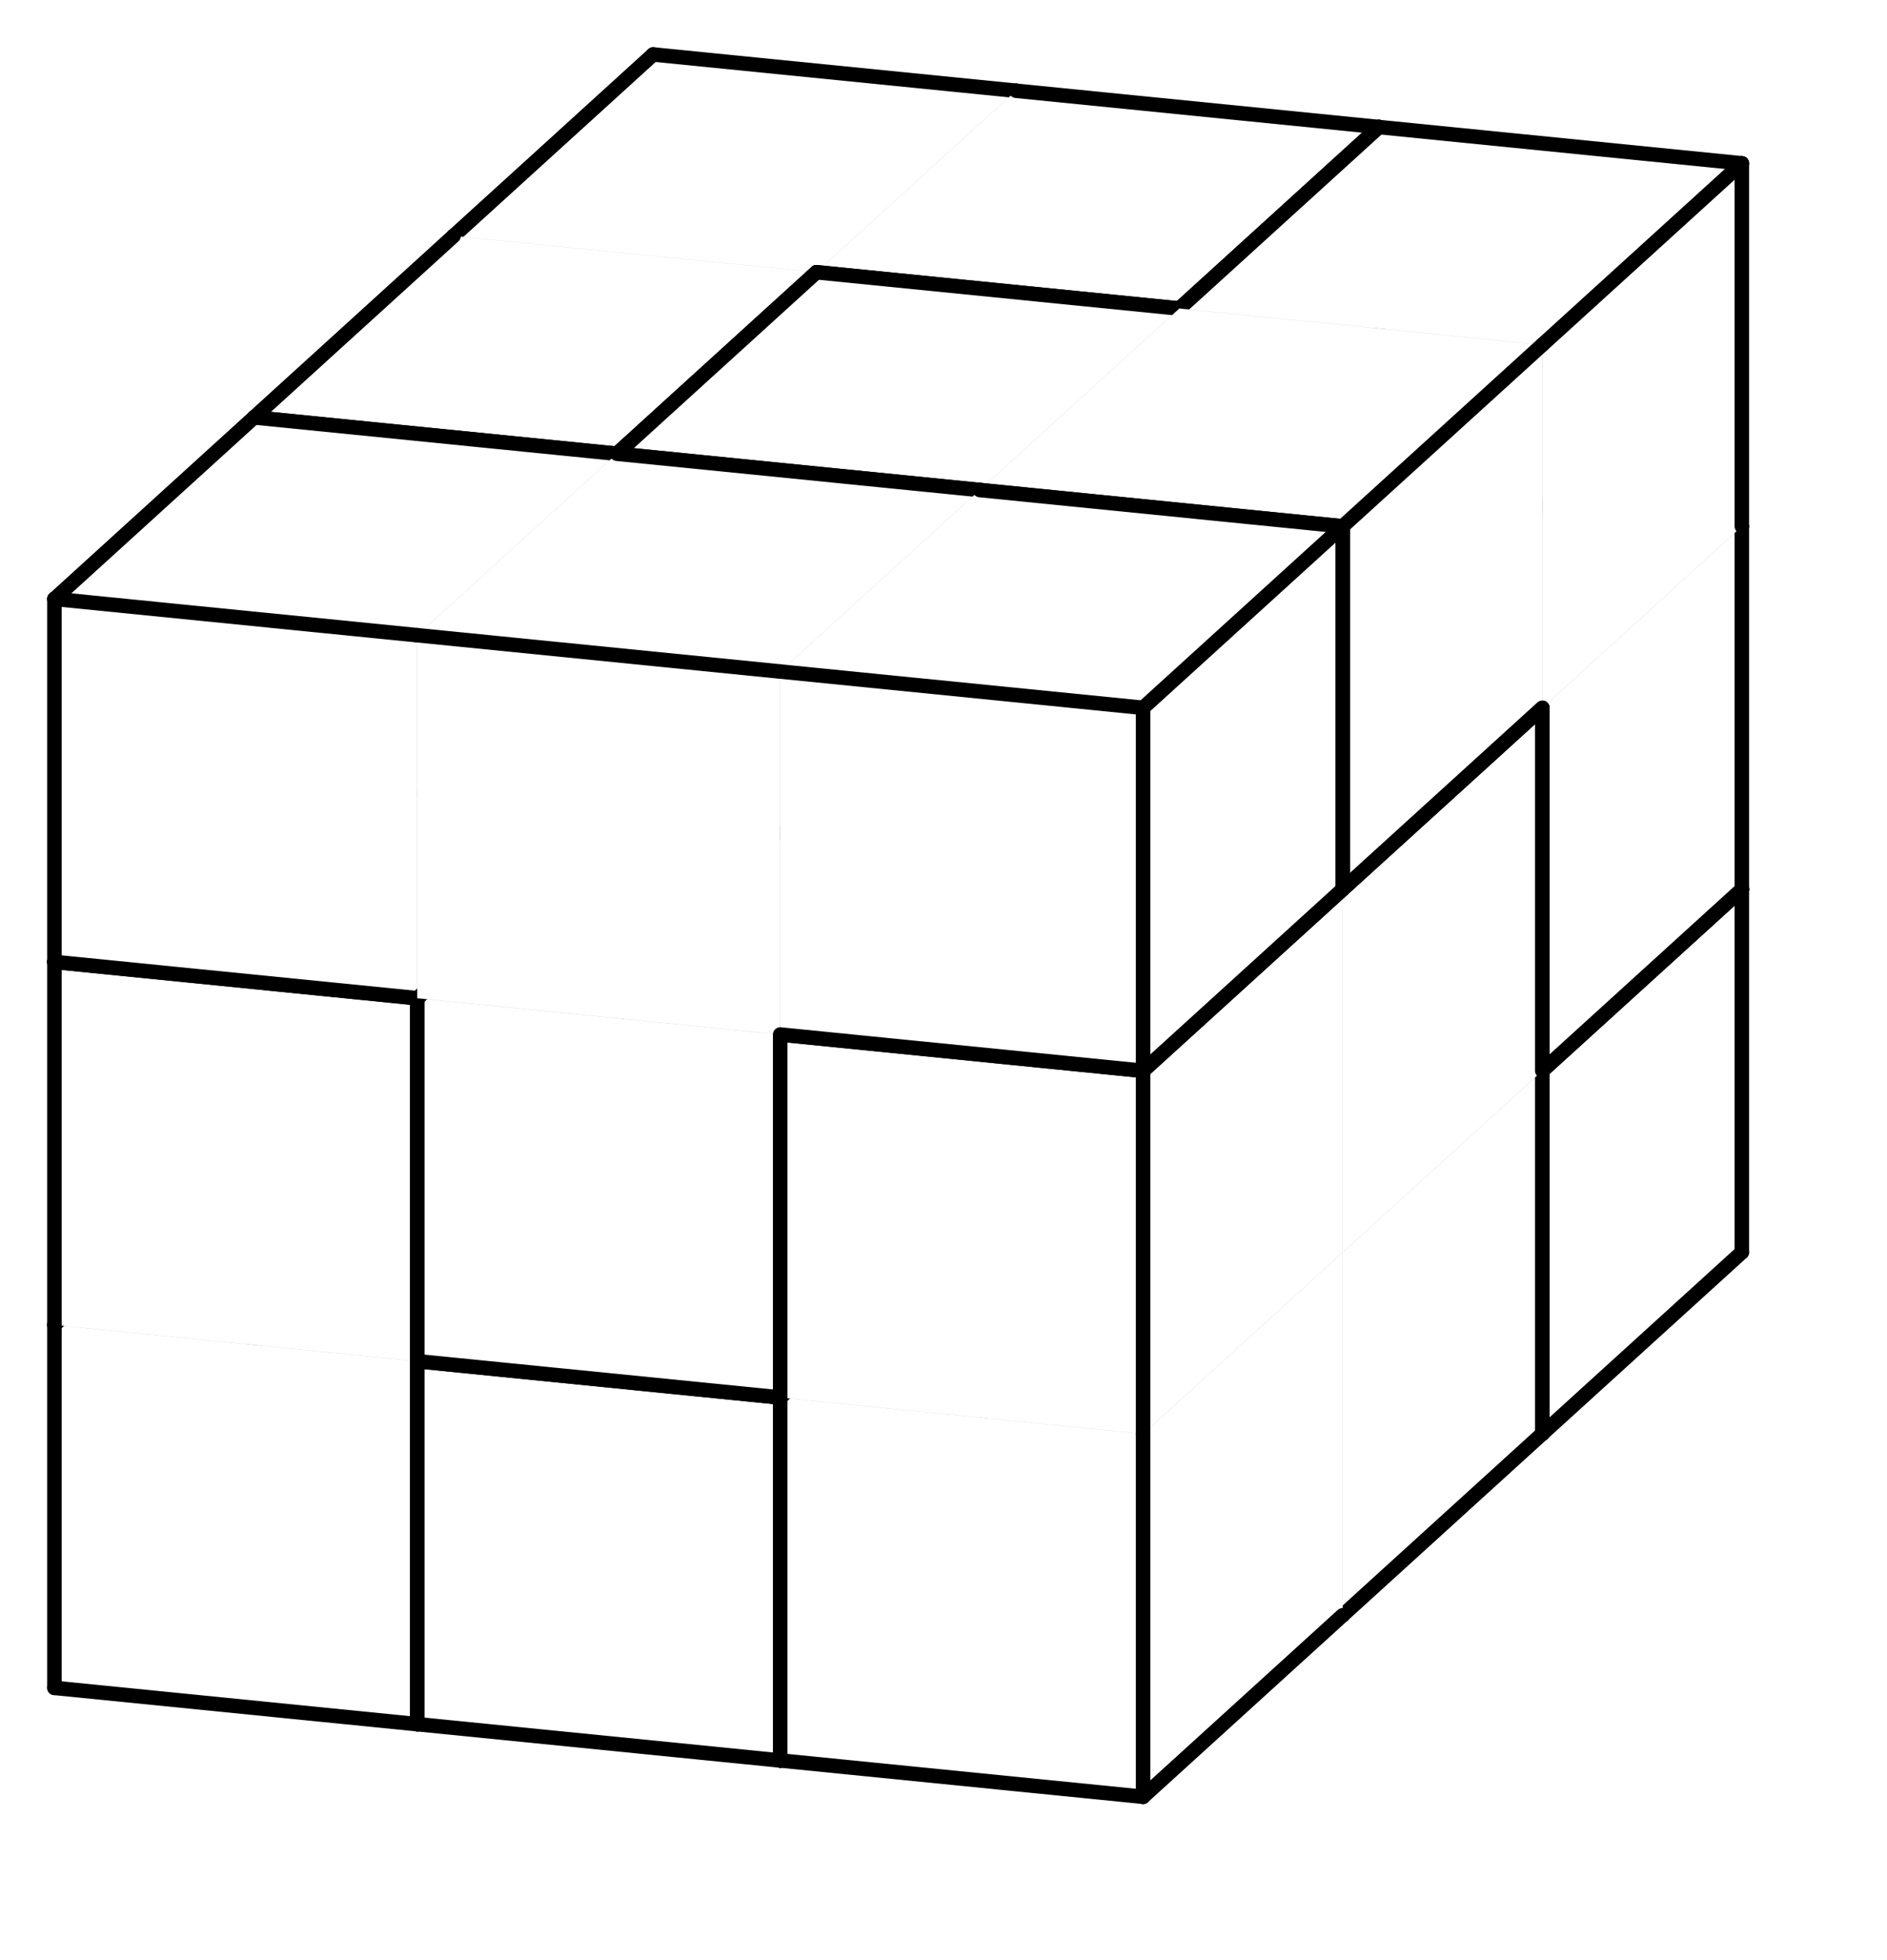 <svg version="1.1"
 xmlns="http://www.w3.org/2000/svg"
 xmlns:xlink="http://www.w3.org/1999/xlink" 
 width="52px" height="54px"
>

<!-- args used: -white -scale 0.5 -A 3 3 3:0 0 0 1 4 5 4 4 5 3 3 6 1 3 6 4 5 5 1 3 6 1 2 6 2 2 2  -->
<!--

Box for not set puzzle

-->
<symbol id="aa1b0204-278b-4a15-8473-2dea4738ae30box_-2">
<path d="M21 13 L32 3 L32 23 L21 33 Z" stroke="gray" stroke-width=".008"  fill-opacity="0" />
<path d="M21 13 L1 11 L1 31 L21 33 Z" stroke="gray" stroke-width=".008"  fill-opacity="0" />
<path d="M21 13 L1 11 L12 1 L32 3 Z" stroke="gray" stroke-width=".008"  fill-opacity="0" />
</symbol>
<!--

thicker border lines for Box

-->
<symbol id="aa1b0204-278b-4a15-8473-2dea4738ae30line_1">	<line x1="21" y1="13" x2="32" y2="3" style="stroke-linecap:round;stroke:black;stroke-width:.8" />	</symbol>
<symbol id="aa1b0204-278b-4a15-8473-2dea4738ae30line_2">	<line x1="32" y1="3" x2="32" y2="23" style="stroke-linecap:round;stroke:black;stroke-width:.8" />	</symbol>
<symbol id="aa1b0204-278b-4a15-8473-2dea4738ae30line_3">	<line x1="32" y1="23" x2="21" y2="33" style="stroke-linecap:round;stroke:black;stroke-width:.8" />	</symbol>
<symbol id="aa1b0204-278b-4a15-8473-2dea4738ae30line_4">	<line x1="21" y1="33" x2="21" y2="13" style="stroke-linecap:round;stroke:black;stroke-width:.8" />	</symbol>
<symbol id="aa1b0204-278b-4a15-8473-2dea4738ae30line_5">	<line x1="21" y1="13" x2="1" y2="11" style="stroke-linecap:round;stroke:black;stroke-width:.8" />	</symbol>
<symbol id="aa1b0204-278b-4a15-8473-2dea4738ae30line_6">	<line x1="1" y1="11" x2="1" y2="31" style="stroke-linecap:round;stroke:black;stroke-width:.8" />	</symbol>
<symbol id="aa1b0204-278b-4a15-8473-2dea4738ae30line_7">	<line x1="1" y1="31" x2="21" y2="33" style="stroke-linecap:round;stroke:black;stroke-width:.8" />	</symbol>
<symbol id="aa1b0204-278b-4a15-8473-2dea4738ae30line_8">	<line x1="1" y1="11" x2="12" y2="1" style="stroke-linecap:round;stroke:black;stroke-width:.8" />	</symbol>
<symbol id="aa1b0204-278b-4a15-8473-2dea4738ae30line_9">	<line x1="12" y1="1" x2="32" y2="3" style="stroke-linecap:round;stroke:black;stroke-width:.8" />	</symbol>
<!--

real box definition

-->
<!--

Box_0 2 definitions

-->
<symbol id="aa1b0204-278b-4a15-8473-2dea4738ae30box_0">
<path d="M21 13 L32 3 L32 23 L21 33 Z" style="fill:#FFFFFF;stroke-width:.008;stroke:lightgray" />
<path d="M21 13 L1 11 L1 31 L21 33 Z" style="fill:#FFFFFF;stroke-width:.008;stroke:lightgray" />
<path d="M21 13 L1 11 L12 1 L32 3 Z" style="fill:#FFFFFF;stroke-width:.008;stroke:lightgray" />
</symbol>
<!--

Box_1 2 definitions

-->
<symbol id="aa1b0204-278b-4a15-8473-2dea4738ae30box_1">
<path d="M21 13 L32 3 L32 23 L21 33 Z" style="fill:#FFFFFF;stroke-width:.008;stroke:lightgray" />
<path d="M21 13 L1 11 L1 31 L21 33 Z" style="fill:#FFFFFF;stroke-width:.008;stroke:lightgray" />
<path d="M21 13 L1 11 L12 1 L32 3 Z" style="fill:#FFFFFF;stroke-width:.008;stroke:lightgray" />
</symbol>
<!--

Box_2 2 definitions

-->
<symbol id="aa1b0204-278b-4a15-8473-2dea4738ae30box_2">
<path d="M21 13 L32 3 L32 23 L21 33 Z" style="fill:#FFFFFF;stroke-width:.008;stroke:lightgray" />
<path d="M21 13 L1 11 L1 31 L21 33 Z" style="fill:#FFFFFF;stroke-width:.008;stroke:lightgray" />
<path d="M21 13 L1 11 L12 1 L32 3 Z" style="fill:#FFFFFF;stroke-width:.008;stroke:lightgray" />
</symbol>
<!--

Box_3 2 definitions

-->
<symbol id="aa1b0204-278b-4a15-8473-2dea4738ae30box_3">
<path d="M21 13 L32 3 L32 23 L21 33 Z" style="fill:#FFFFFF;stroke-width:.008;stroke:lightgray" />
<path d="M21 13 L1 11 L1 31 L21 33 Z" style="fill:#FFFFFF;stroke-width:.008;stroke:lightgray" />
<path d="M21 13 L1 11 L12 1 L32 3 Z" style="fill:#FFFFFF;stroke-width:.008;stroke:lightgray" />
</symbol>
<!--

Box_4 2 definitions

-->
<symbol id="aa1b0204-278b-4a15-8473-2dea4738ae30box_4">
<path d="M21 13 L32 3 L32 23 L21 33 Z" style="fill:#FFFFFF;stroke-width:.008;stroke:lightgray" />
<path d="M21 13 L1 11 L1 31 L21 33 Z" style="fill:#FFFFFF;stroke-width:.008;stroke:lightgray" />
<path d="M21 13 L1 11 L12 1 L32 3 Z" style="fill:#FFFFFF;stroke-width:.008;stroke:lightgray" />
</symbol>
<!--

Box_5 2 definitions

-->
<symbol id="aa1b0204-278b-4a15-8473-2dea4738ae30box_5">
<path d="M21 13 L32 3 L32 23 L21 33 Z" style="fill:#FFFFFF;stroke-width:.008;stroke:lightgray" />
<path d="M21 13 L1 11 L1 31 L21 33 Z" style="fill:#FFFFFF;stroke-width:.008;stroke:lightgray" />
<path d="M21 13 L1 11 L12 1 L32 3 Z" style="fill:#FFFFFF;stroke-width:.008;stroke:lightgray" />
</symbol>
<!--

Box_6 2 definitions

-->
<symbol id="aa1b0204-278b-4a15-8473-2dea4738ae30box_6">
<path d="M21 13 L32 3 L32 23 L21 33 Z" style="fill:#FFFFFF;stroke-width:.008;stroke:lightgray" />
<path d="M21 13 L1 11 L1 31 L21 33 Z" style="fill:#FFFFFF;stroke-width:.008;stroke:lightgray" />
<path d="M21 13 L1 11 L12 1 L32 3 Z" style="fill:#FFFFFF;stroke-width:.008;stroke:lightgray" />
</symbol>


<g transform="scale(0.5) translate(2,2) " >

<use x="22" y="40" xlink:href="#origin" />
<!--

now we use the box and set it to xy position
we start to paint with boxes with y==0 first!
we define animation for a puzzle, based on puzzleNbr!

-->
<use x="22" y="40" xlink:href="#aa1b0204-278b-4a15-8473-2dea4738ae30box_0" />
<use x="22" y="40" xlink:href="#aa1b0204-278b-4a15-8473-2dea4738ae30line_2" />
<use x="22" y="40" xlink:href="#aa1b0204-278b-4a15-8473-2dea4738ae30line_3" />
<use x="22" y="40" xlink:href="#aa1b0204-278b-4a15-8473-2dea4738ae30line_5" />
<use x="22" y="40" xlink:href="#aa1b0204-278b-4a15-8473-2dea4738ae30line_6" />
<use x="22" y="40" xlink:href="#aa1b0204-278b-4a15-8473-2dea4738ae30line_7" />
<use x="22" y="40" xlink:href="#aa1b0204-278b-4a15-8473-2dea4738ae30line_8" />
<use x="22" y="40" xlink:href="#aa1b0204-278b-4a15-8473-2dea4738ae30line_9" />
<use x="42" y="42" xlink:href="#aa1b0204-278b-4a15-8473-2dea4738ae30box_0" />
<use x="42" y="42" xlink:href="#aa1b0204-278b-4a15-8473-2dea4738ae30line_2" />
<use x="42" y="42" xlink:href="#aa1b0204-278b-4a15-8473-2dea4738ae30line_3" />
<use x="42" y="42" xlink:href="#aa1b0204-278b-4a15-8473-2dea4738ae30line_5" />
<use x="42" y="42" xlink:href="#aa1b0204-278b-4a15-8473-2dea4738ae30line_7" />
<use x="42" y="42" xlink:href="#aa1b0204-278b-4a15-8473-2dea4738ae30line_9" />
<use x="62" y="44" xlink:href="#aa1b0204-278b-4a15-8473-2dea4738ae30box_0" />
<use x="62" y="44" xlink:href="#aa1b0204-278b-4a15-8473-2dea4738ae30line_1" />
<use x="62" y="44" xlink:href="#aa1b0204-278b-4a15-8473-2dea4738ae30line_2" />
<use x="62" y="44" xlink:href="#aa1b0204-278b-4a15-8473-2dea4738ae30line_3" />
<use x="62" y="44" xlink:href="#aa1b0204-278b-4a15-8473-2dea4738ae30line_4" />
<use x="62" y="44" xlink:href="#aa1b0204-278b-4a15-8473-2dea4738ae30line_5" />
<use x="62" y="44" xlink:href="#aa1b0204-278b-4a15-8473-2dea4738ae30line_7" />
<use x="62" y="44" xlink:href="#aa1b0204-278b-4a15-8473-2dea4738ae30line_9" />
<use x="22" y="20" xlink:href="#aa1b0204-278b-4a15-8473-2dea4738ae30box_1" />
<use x="22" y="20" xlink:href="#aa1b0204-278b-4a15-8473-2dea4738ae30line_1" />
<use x="22" y="20" xlink:href="#aa1b0204-278b-4a15-8473-2dea4738ae30line_2" />
<use x="22" y="20" xlink:href="#aa1b0204-278b-4a15-8473-2dea4738ae30line_3" />
<use x="22" y="20" xlink:href="#aa1b0204-278b-4a15-8473-2dea4738ae30line_6" />
<use x="22" y="20" xlink:href="#aa1b0204-278b-4a15-8473-2dea4738ae30line_7" />
<use x="22" y="20" xlink:href="#aa1b0204-278b-4a15-8473-2dea4738ae30line_8" />
<use x="22" y="20" xlink:href="#aa1b0204-278b-4a15-8473-2dea4738ae30line_9" />
<use x="42" y="22" xlink:href="#aa1b0204-278b-4a15-8473-2dea4738ae30box_4" />
<use x="42" y="22" xlink:href="#aa1b0204-278b-4a15-8473-2dea4738ae30line_2" />
<use x="42" y="22" xlink:href="#aa1b0204-278b-4a15-8473-2dea4738ae30line_3" />
<use x="42" y="22" xlink:href="#aa1b0204-278b-4a15-8473-2dea4738ae30line_4" />
<use x="42" y="22" xlink:href="#aa1b0204-278b-4a15-8473-2dea4738ae30line_6" />
<use x="42" y="22" xlink:href="#aa1b0204-278b-4a15-8473-2dea4738ae30line_7" />
<use x="42" y="22" xlink:href="#aa1b0204-278b-4a15-8473-2dea4738ae30line_8" />
<use x="42" y="22" xlink:href="#aa1b0204-278b-4a15-8473-2dea4738ae30line_9" />
<use x="62" y="24" xlink:href="#aa1b0204-278b-4a15-8473-2dea4738ae30box_5" />
<use x="62" y="24" xlink:href="#aa1b0204-278b-4a15-8473-2dea4738ae30line_2" />
<use x="62" y="24" xlink:href="#aa1b0204-278b-4a15-8473-2dea4738ae30line_3" />
<use x="62" y="24" xlink:href="#aa1b0204-278b-4a15-8473-2dea4738ae30line_4" />
<use x="62" y="24" xlink:href="#aa1b0204-278b-4a15-8473-2dea4738ae30line_6" />
<use x="62" y="24" xlink:href="#aa1b0204-278b-4a15-8473-2dea4738ae30line_7" />
<use x="62" y="24" xlink:href="#aa1b0204-278b-4a15-8473-2dea4738ae30line_8" />
<use x="62" y="24" xlink:href="#aa1b0204-278b-4a15-8473-2dea4738ae30line_9" />
<use x="22" y="0" xlink:href="#aa1b0204-278b-4a15-8473-2dea4738ae30box_4" />
<use x="22" y="0" xlink:href="#aa1b0204-278b-4a15-8473-2dea4738ae30line_2" />
<use x="22" y="0" xlink:href="#aa1b0204-278b-4a15-8473-2dea4738ae30line_3" />
<use x="22" y="0" xlink:href="#aa1b0204-278b-4a15-8473-2dea4738ae30line_6" />
<use x="22" y="0" xlink:href="#aa1b0204-278b-4a15-8473-2dea4738ae30line_7" />
<use x="22" y="0" xlink:href="#aa1b0204-278b-4a15-8473-2dea4738ae30line_8" />
<use x="22" y="0" xlink:href="#aa1b0204-278b-4a15-8473-2dea4738ae30line_9" />
<use x="42" y="2" xlink:href="#aa1b0204-278b-4a15-8473-2dea4738ae30box_4" />
<use x="42" y="2" xlink:href="#aa1b0204-278b-4a15-8473-2dea4738ae30line_1" />
<use x="42" y="2" xlink:href="#aa1b0204-278b-4a15-8473-2dea4738ae30line_2" />
<use x="42" y="2" xlink:href="#aa1b0204-278b-4a15-8473-2dea4738ae30line_4" />
<use x="42" y="2" xlink:href="#aa1b0204-278b-4a15-8473-2dea4738ae30line_5" />
<use x="42" y="2" xlink:href="#aa1b0204-278b-4a15-8473-2dea4738ae30line_9" />
<use x="62" y="4" xlink:href="#aa1b0204-278b-4a15-8473-2dea4738ae30box_5" />
<use x="62" y="4" xlink:href="#aa1b0204-278b-4a15-8473-2dea4738ae30line_1" />
<use x="62" y="4" xlink:href="#aa1b0204-278b-4a15-8473-2dea4738ae30line_2" />
<use x="62" y="4" xlink:href="#aa1b0204-278b-4a15-8473-2dea4738ae30line_6" />
<use x="62" y="4" xlink:href="#aa1b0204-278b-4a15-8473-2dea4738ae30line_8" />
<use x="62" y="4" xlink:href="#aa1b0204-278b-4a15-8473-2dea4738ae30line_9" />
<use x="11" y="50" xlink:href="#aa1b0204-278b-4a15-8473-2dea4738ae30box_3" />
<use x="11" y="50" xlink:href="#aa1b0204-278b-4a15-8473-2dea4738ae30line_2" />
<use x="11" y="50" xlink:href="#aa1b0204-278b-4a15-8473-2dea4738ae30line_3" />
<use x="11" y="50" xlink:href="#aa1b0204-278b-4a15-8473-2dea4738ae30line_5" />
<use x="11" y="50" xlink:href="#aa1b0204-278b-4a15-8473-2dea4738ae30line_6" />
<use x="11" y="50" xlink:href="#aa1b0204-278b-4a15-8473-2dea4738ae30line_7" />
<use x="11" y="50" xlink:href="#aa1b0204-278b-4a15-8473-2dea4738ae30line_8" />
<use x="11" y="50" xlink:href="#aa1b0204-278b-4a15-8473-2dea4738ae30line_9" />
<use x="31" y="52" xlink:href="#aa1b0204-278b-4a15-8473-2dea4738ae30box_3" />
<use x="31" y="52" xlink:href="#aa1b0204-278b-4a15-8473-2dea4738ae30line_2" />
<use x="31" y="52" xlink:href="#aa1b0204-278b-4a15-8473-2dea4738ae30line_3" />
<use x="31" y="52" xlink:href="#aa1b0204-278b-4a15-8473-2dea4738ae30line_7" />
<use x="31" y="52" xlink:href="#aa1b0204-278b-4a15-8473-2dea4738ae30line_9" />
<use x="51" y="54" xlink:href="#aa1b0204-278b-4a15-8473-2dea4738ae30box_6" />
<use x="51" y="54" xlink:href="#aa1b0204-278b-4a15-8473-2dea4738ae30line_2" />
<use x="51" y="54" xlink:href="#aa1b0204-278b-4a15-8473-2dea4738ae30line_3" />
<use x="51" y="54" xlink:href="#aa1b0204-278b-4a15-8473-2dea4738ae30line_6" />
<use x="51" y="54" xlink:href="#aa1b0204-278b-4a15-8473-2dea4738ae30line_7" />
<use x="51" y="54" xlink:href="#aa1b0204-278b-4a15-8473-2dea4738ae30line_8" />
<use x="51" y="54" xlink:href="#aa1b0204-278b-4a15-8473-2dea4738ae30line_9" />
<use x="11" y="30" xlink:href="#aa1b0204-278b-4a15-8473-2dea4738ae30box_1" />
<use x="11" y="30" xlink:href="#aa1b0204-278b-4a15-8473-2dea4738ae30line_1" />
<use x="11" y="30" xlink:href="#aa1b0204-278b-4a15-8473-2dea4738ae30line_3" />
<use x="11" y="30" xlink:href="#aa1b0204-278b-4a15-8473-2dea4738ae30line_6" />
<use x="11" y="30" xlink:href="#aa1b0204-278b-4a15-8473-2dea4738ae30line_7" />
<use x="11" y="30" xlink:href="#aa1b0204-278b-4a15-8473-2dea4738ae30line_8" />
<use x="31" y="32" xlink:href="#aa1b0204-278b-4a15-8473-2dea4738ae30box_3" />
<use x="31" y="32" xlink:href="#aa1b0204-278b-4a15-8473-2dea4738ae30line_1" />
<use x="31" y="32" xlink:href="#aa1b0204-278b-4a15-8473-2dea4738ae30line_2" />
<use x="31" y="32" xlink:href="#aa1b0204-278b-4a15-8473-2dea4738ae30line_4" />
<use x="31" y="32" xlink:href="#aa1b0204-278b-4a15-8473-2dea4738ae30line_5" />
<use x="31" y="32" xlink:href="#aa1b0204-278b-4a15-8473-2dea4738ae30line_6" />
<use x="31" y="32" xlink:href="#aa1b0204-278b-4a15-8473-2dea4738ae30line_8" />
<use x="31" y="32" xlink:href="#aa1b0204-278b-4a15-8473-2dea4738ae30line_9" />
<use x="51" y="34" xlink:href="#aa1b0204-278b-4a15-8473-2dea4738ae30box_6" />
<use x="51" y="34" xlink:href="#aa1b0204-278b-4a15-8473-2dea4738ae30line_1" />
<use x="51" y="34" xlink:href="#aa1b0204-278b-4a15-8473-2dea4738ae30line_2" />
<use x="51" y="34" xlink:href="#aa1b0204-278b-4a15-8473-2dea4738ae30line_6" />
<use x="51" y="34" xlink:href="#aa1b0204-278b-4a15-8473-2dea4738ae30line_8" />
<use x="51" y="34" xlink:href="#aa1b0204-278b-4a15-8473-2dea4738ae30line_9" />
<use x="11" y="10" xlink:href="#aa1b0204-278b-4a15-8473-2dea4738ae30box_4" />
<use x="11" y="10" xlink:href="#aa1b0204-278b-4a15-8473-2dea4738ae30line_1" />
<use x="11" y="10" xlink:href="#aa1b0204-278b-4a15-8473-2dea4738ae30line_3" />
<use x="11" y="10" xlink:href="#aa1b0204-278b-4a15-8473-2dea4738ae30line_4" />
<use x="11" y="10" xlink:href="#aa1b0204-278b-4a15-8473-2dea4738ae30line_5" />
<use x="11" y="10" xlink:href="#aa1b0204-278b-4a15-8473-2dea4738ae30line_6" />
<use x="11" y="10" xlink:href="#aa1b0204-278b-4a15-8473-2dea4738ae30line_7" />
<use x="11" y="10" xlink:href="#aa1b0204-278b-4a15-8473-2dea4738ae30line_8" />
<use x="31" y="12" xlink:href="#aa1b0204-278b-4a15-8473-2dea4738ae30box_5" />
<use x="31" y="12" xlink:href="#aa1b0204-278b-4a15-8473-2dea4738ae30line_2" />
<use x="31" y="12" xlink:href="#aa1b0204-278b-4a15-8473-2dea4738ae30line_3" />
<use x="31" y="12" xlink:href="#aa1b0204-278b-4a15-8473-2dea4738ae30line_5" />
<use x="31" y="12" xlink:href="#aa1b0204-278b-4a15-8473-2dea4738ae30line_6" />
<use x="31" y="12" xlink:href="#aa1b0204-278b-4a15-8473-2dea4738ae30line_7" />
<use x="31" y="12" xlink:href="#aa1b0204-278b-4a15-8473-2dea4738ae30line_8" />
<use x="31" y="12" xlink:href="#aa1b0204-278b-4a15-8473-2dea4738ae30line_9" />
<use x="51" y="14" xlink:href="#aa1b0204-278b-4a15-8473-2dea4738ae30box_5" />
<use x="51" y="14" xlink:href="#aa1b0204-278b-4a15-8473-2dea4738ae30line_1" />
<use x="51" y="14" xlink:href="#aa1b0204-278b-4a15-8473-2dea4738ae30line_3" />
<use x="51" y="14" xlink:href="#aa1b0204-278b-4a15-8473-2dea4738ae30line_4" />
<use x="51" y="14" xlink:href="#aa1b0204-278b-4a15-8473-2dea4738ae30line_5" />
<use x="51" y="14" xlink:href="#aa1b0204-278b-4a15-8473-2dea4738ae30line_7" />
<use x="0" y="60" xlink:href="#aa1b0204-278b-4a15-8473-2dea4738ae30box_1" />
<use x="0" y="60" xlink:href="#aa1b0204-278b-4a15-8473-2dea4738ae30line_2" />
<use x="0" y="60" xlink:href="#aa1b0204-278b-4a15-8473-2dea4738ae30line_3" />
<use x="0" y="60" xlink:href="#aa1b0204-278b-4a15-8473-2dea4738ae30line_4" />
<use x="0" y="60" xlink:href="#aa1b0204-278b-4a15-8473-2dea4738ae30line_6" />
<use x="0" y="60" xlink:href="#aa1b0204-278b-4a15-8473-2dea4738ae30line_7" />
<use x="0" y="60" xlink:href="#aa1b0204-278b-4a15-8473-2dea4738ae30line_8" />
<use x="0" y="60" xlink:href="#aa1b0204-278b-4a15-8473-2dea4738ae30line_9" />
<use x="20" y="62" xlink:href="#aa1b0204-278b-4a15-8473-2dea4738ae30box_3" />
<use x="20" y="62" xlink:href="#aa1b0204-278b-4a15-8473-2dea4738ae30line_1" />
<use x="20" y="62" xlink:href="#aa1b0204-278b-4a15-8473-2dea4738ae30line_3" />
<use x="20" y="62" xlink:href="#aa1b0204-278b-4a15-8473-2dea4738ae30line_4" />
<use x="20" y="62" xlink:href="#aa1b0204-278b-4a15-8473-2dea4738ae30line_5" />
<use x="20" y="62" xlink:href="#aa1b0204-278b-4a15-8473-2dea4738ae30line_6" />
<use x="20" y="62" xlink:href="#aa1b0204-278b-4a15-8473-2dea4738ae30line_7" />
<use x="20" y="62" xlink:href="#aa1b0204-278b-4a15-8473-2dea4738ae30line_8" />
<use x="40" y="64" xlink:href="#aa1b0204-278b-4a15-8473-2dea4738ae30box_6" />
<use x="40" y="64" xlink:href="#aa1b0204-278b-4a15-8473-2dea4738ae30line_3" />
<use x="40" y="64" xlink:href="#aa1b0204-278b-4a15-8473-2dea4738ae30line_4" />
<use x="40" y="64" xlink:href="#aa1b0204-278b-4a15-8473-2dea4738ae30line_6" />
<use x="40" y="64" xlink:href="#aa1b0204-278b-4a15-8473-2dea4738ae30line_7" />
<use x="40" y="64" xlink:href="#aa1b0204-278b-4a15-8473-2dea4738ae30line_8" />
<use x="0" y="40" xlink:href="#aa1b0204-278b-4a15-8473-2dea4738ae30box_1" />
<use x="0" y="40" xlink:href="#aa1b0204-278b-4a15-8473-2dea4738ae30line_1" />
<use x="0" y="40" xlink:href="#aa1b0204-278b-4a15-8473-2dea4738ae30line_4" />
<use x="0" y="40" xlink:href="#aa1b0204-278b-4a15-8473-2dea4738ae30line_5" />
<use x="0" y="40" xlink:href="#aa1b0204-278b-4a15-8473-2dea4738ae30line_6" />
<use x="0" y="40" xlink:href="#aa1b0204-278b-4a15-8473-2dea4738ae30line_8" />
<use x="20" y="42" xlink:href="#aa1b0204-278b-4a15-8473-2dea4738ae30box_2" />
<use x="20" y="42" xlink:href="#aa1b0204-278b-4a15-8473-2dea4738ae30line_2" />
<use x="20" y="42" xlink:href="#aa1b0204-278b-4a15-8473-2dea4738ae30line_3" />
<use x="20" y="42" xlink:href="#aa1b0204-278b-4a15-8473-2dea4738ae30line_4" />
<use x="20" y="42" xlink:href="#aa1b0204-278b-4a15-8473-2dea4738ae30line_6" />
<use x="20" y="42" xlink:href="#aa1b0204-278b-4a15-8473-2dea4738ae30line_7" />
<use x="20" y="42" xlink:href="#aa1b0204-278b-4a15-8473-2dea4738ae30line_8" />
<use x="20" y="42" xlink:href="#aa1b0204-278b-4a15-8473-2dea4738ae30line_9" />
<use x="40" y="44" xlink:href="#aa1b0204-278b-4a15-8473-2dea4738ae30box_6" />
<use x="40" y="44" xlink:href="#aa1b0204-278b-4a15-8473-2dea4738ae30line_1" />
<use x="40" y="44" xlink:href="#aa1b0204-278b-4a15-8473-2dea4738ae30line_4" />
<use x="40" y="44" xlink:href="#aa1b0204-278b-4a15-8473-2dea4738ae30line_5" />
<use x="40" y="44" xlink:href="#aa1b0204-278b-4a15-8473-2dea4738ae30line_6" />
<use x="40" y="44" xlink:href="#aa1b0204-278b-4a15-8473-2dea4738ae30line_8" />
<use x="0" y="20" xlink:href="#aa1b0204-278b-4a15-8473-2dea4738ae30box_2" />
<use x="0" y="20" xlink:href="#aa1b0204-278b-4a15-8473-2dea4738ae30line_2" />
<use x="0" y="20" xlink:href="#aa1b0204-278b-4a15-8473-2dea4738ae30line_3" />
<use x="0" y="20" xlink:href="#aa1b0204-278b-4a15-8473-2dea4738ae30line_5" />
<use x="0" y="20" xlink:href="#aa1b0204-278b-4a15-8473-2dea4738ae30line_6" />
<use x="0" y="20" xlink:href="#aa1b0204-278b-4a15-8473-2dea4738ae30line_7" />
<use x="0" y="20" xlink:href="#aa1b0204-278b-4a15-8473-2dea4738ae30line_8" />
<use x="0" y="20" xlink:href="#aa1b0204-278b-4a15-8473-2dea4738ae30line_9" />
<use x="20" y="22" xlink:href="#aa1b0204-278b-4a15-8473-2dea4738ae30box_2" />
<use x="20" y="22" xlink:href="#aa1b0204-278b-4a15-8473-2dea4738ae30line_2" />
<use x="20" y="22" xlink:href="#aa1b0204-278b-4a15-8473-2dea4738ae30line_5" />
<use x="20" y="22" xlink:href="#aa1b0204-278b-4a15-8473-2dea4738ae30line_9" />
<use x="40" y="24" xlink:href="#aa1b0204-278b-4a15-8473-2dea4738ae30box_2" />
<use x="40" y="24" xlink:href="#aa1b0204-278b-4a15-8473-2dea4738ae30line_1" />
<use x="40" y="24" xlink:href="#aa1b0204-278b-4a15-8473-2dea4738ae30line_2" />
<use x="40" y="24" xlink:href="#aa1b0204-278b-4a15-8473-2dea4738ae30line_3" />
<use x="40" y="24" xlink:href="#aa1b0204-278b-4a15-8473-2dea4738ae30line_4" />
<use x="40" y="24" xlink:href="#aa1b0204-278b-4a15-8473-2dea4738ae30line_5" />
<use x="40" y="24" xlink:href="#aa1b0204-278b-4a15-8473-2dea4738ae30line_7" />
<use x="40" y="24" xlink:href="#aa1b0204-278b-4a15-8473-2dea4738ae30line_9" />

</g>
<g transform="scale(0.5) translate(2,2) " >

</g>
</svg>

